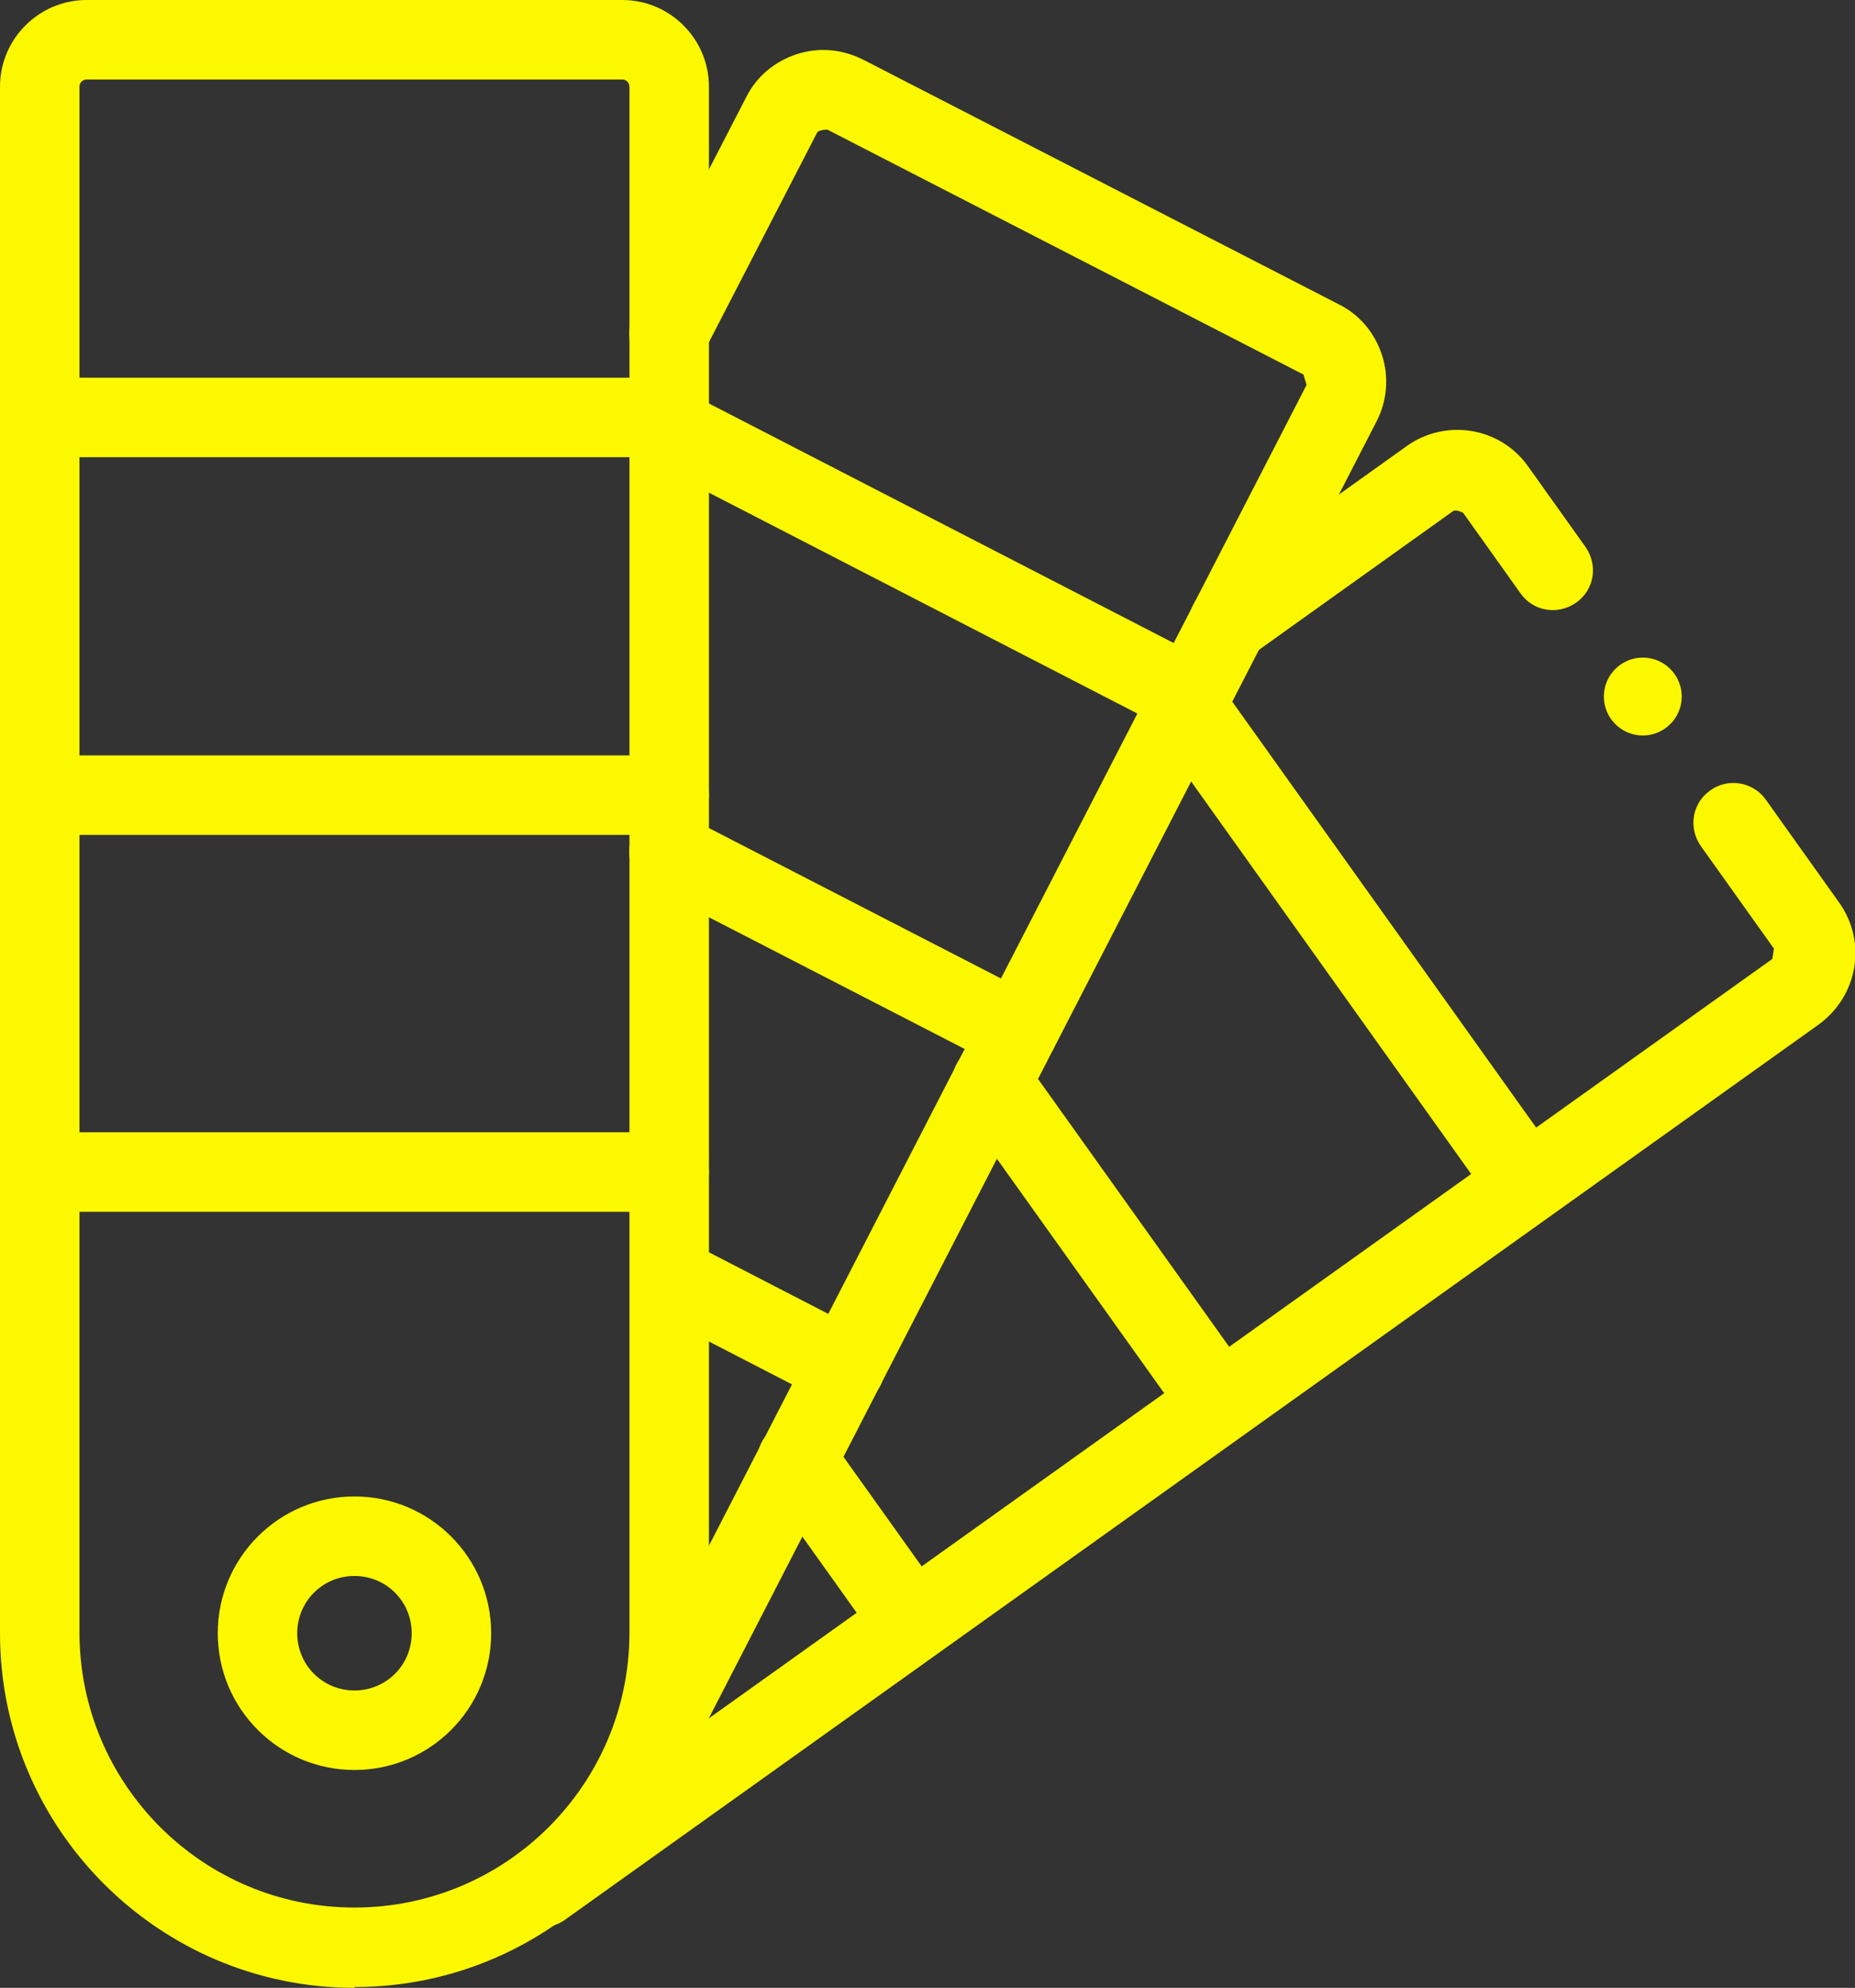 <?xml version="1.0" encoding="UTF-8"?>
<svg id="Capa_2" data-name="Capa 2" xmlns="http://www.w3.org/2000/svg" viewBox="0 0 23.34 25">
  <rect x="0" y="0" width="23.34" height="25" fill="#333333" stroke="none"/>
  <defs>
    <style>
      .cls-1 {
        fill: #fcf800;
      }
    </style>
  </defs>
  <g id="Capa_1-2" data-name="Capa 1">
    <g>
      <g id="path480">
        <path class="cls-1" d="M4.46,22.26c-.95,0-1.72-.77-1.72-1.72s.77-1.72,1.72-1.72,1.72.77,1.72,1.72-.77,1.72-1.72,1.72ZM4.46,19.82c-.4,0-.72.32-.72.72s.32.72.72.72.72-.32.72-.72-.32-.72-.72-.72Z"/>
      </g>
      <g id="path484">
        <path class="cls-1" d="M4.46,25c-2.46,0-4.46-2-4.46-4.46V1.09C0,.49.49,0,1.09,0h6.74c.6,0,1.09.49,1.09,1.09v19.44c0,2.46-2,4.46-4.46,4.46ZM1.09,1c-.05,0-.09.04-.09.09v19.44c0,1.91,1.55,3.46,3.46,3.46s3.46-1.55,3.46-3.46V1.09c0-.05-.04-.09-.09-.09H1.09Z"/>
      </g>
      <g id="path488">
        <path class="cls-1" d="M8.42,15.24H.5c-.28,0-.5-.22-.5-.5s.22-.5.5-.5h7.92c.28,0,.5.22.5.5s-.22.5-.5.5Z"/>
      </g>
      <g id="path492">
        <path class="cls-1" d="M8.42,10.5H.5c-.28,0-.5-.22-.5-.5s.22-.5.5-.5h7.92c.28,0,.5.22.5.5s-.22.5-.5.5Z"/>
      </g>
      <g id="path496">
        <path class="cls-1" d="M8.42,5.75H.5c-.28,0-.5-.22-.5-.5s.22-.5.5-.5h7.92c.28,0,.5.22.5.5s-.22.5-.5.5Z"/>
      </g>
      <g id="path500">
        <path class="cls-1" d="M8.02,22.79c-.08,0-.16-.02-.23-.06-.25-.13-.34-.43-.22-.67L16.44,4.84s-.04-.13-.04-.13l-5.99-3.08s-.11,0-.13.04l-1.42,2.75c-.13.25-.43.34-.67.22-.25-.13-.34-.43-.22-.67l1.42-2.75c.13-.26.36-.45.64-.54.28-.09.57-.06.83.07l5.99,3.08c.26.13.45.36.54.64s.06.58-.07.83l-8.87,17.22c-.09.17-.26.27-.44.27Z"/>
      </g>
      <g id="path504">
        <path class="cls-1" d="M10.64,17.7c-.08,0-.16-.02-.23-.06l-2.21-1.14c-.25-.13-.34-.43-.22-.67.13-.25.43-.34.67-.22l2.21,1.14c.25.13.34.43.22.67-.09.17-.26.27-.44.27Z"/>
      </g>
      <g id="path508">
        <path class="cls-1" d="M12.81,13.48c-.08,0-.16-.02-.23-.06l-4.39-2.26c-.25-.13-.34-.43-.22-.67.13-.25.43-.34.67-.22l4.39,2.26c.25.13.34.43.22.67-.09.17-.26.27-.44.27Z"/>
      </g>
      <g id="path512">
        <path class="cls-1" d="M14.98,9.26c-.08,0-.16-.02-.23-.06l-6.56-3.38c-.25-.13-.34-.43-.22-.67.13-.25.43-.34.67-.22l6.56,3.38c.25.13.34.43.22.67-.09.17-.26.27-.44.27Z"/>
      </g>
      <g id="path516">
        <path class="cls-1" d="M6.8,24.24c-.16,0-.31-.07-.41-.21-.16-.23-.11-.54.12-.7l15.79-11.27s.02-.13.02-.13l-.92-1.29c-.16-.23-.11-.54.12-.7.22-.16.54-.11.7.12l.92,1.29c.17.24.24.53.19.82s-.21.54-.44.71l-15.79,11.27c-.09.06-.19.09-.29.09Z"/>
      </g>
      <g id="path520">
        <path class="cls-1" d="M15.47,8.32c-.16,0-.31-.07-.41-.21-.16-.23-.11-.54.12-.7l2.52-1.8c.49-.35,1.18-.24,1.53.26l.72,1.01c.16.23.11.54-.12.7-.23.16-.54.11-.7-.12l-.72-1.01s-.09-.05-.13-.02l-2.52,1.8c-.09.06-.19.09-.29.09Z"/>
      </g>
      <g id="path524">
        <path class="cls-1" d="M21.16,8.76c0,.27-.22.49-.49.49s-.49-.22-.49-.49.22-.49.49-.49.49.22.49.49"/>
      </g>
      <g id="path528">
        <path class="cls-1" d="M11.48,20.9c-.16,0-.31-.07-.41-.21l-1.45-2.03c-.16-.22-.11-.54.12-.7.22-.16.54-.11.7.12l1.45,2.03c.16.22.11.54-.12.7-.09.06-.19.09-.29.09Z"/>
      </g>
      <g id="path532">
        <path class="cls-1" d="M15.35,18.14c-.16,0-.31-.07-.41-.21l-2.87-4.02c-.16-.23-.11-.54.12-.7.23-.16.54-.11.7.12l2.87,4.02c.16.23.11.54-.12.7-.09.06-.19.09-.29.09Z"/>
      </g>
      <g id="path536">
        <path class="cls-1" d="M19.21,15.38c-.16,0-.31-.07-.41-.21l-4.29-6.01c-.16-.23-.11-.54.12-.7.23-.16.54-.11.7.12l4.29,6.01c.16.23.11.54-.12.7-.09.06-.19.09-.29.09Z"/>
      </g>
    </g>
  </g>
</svg>